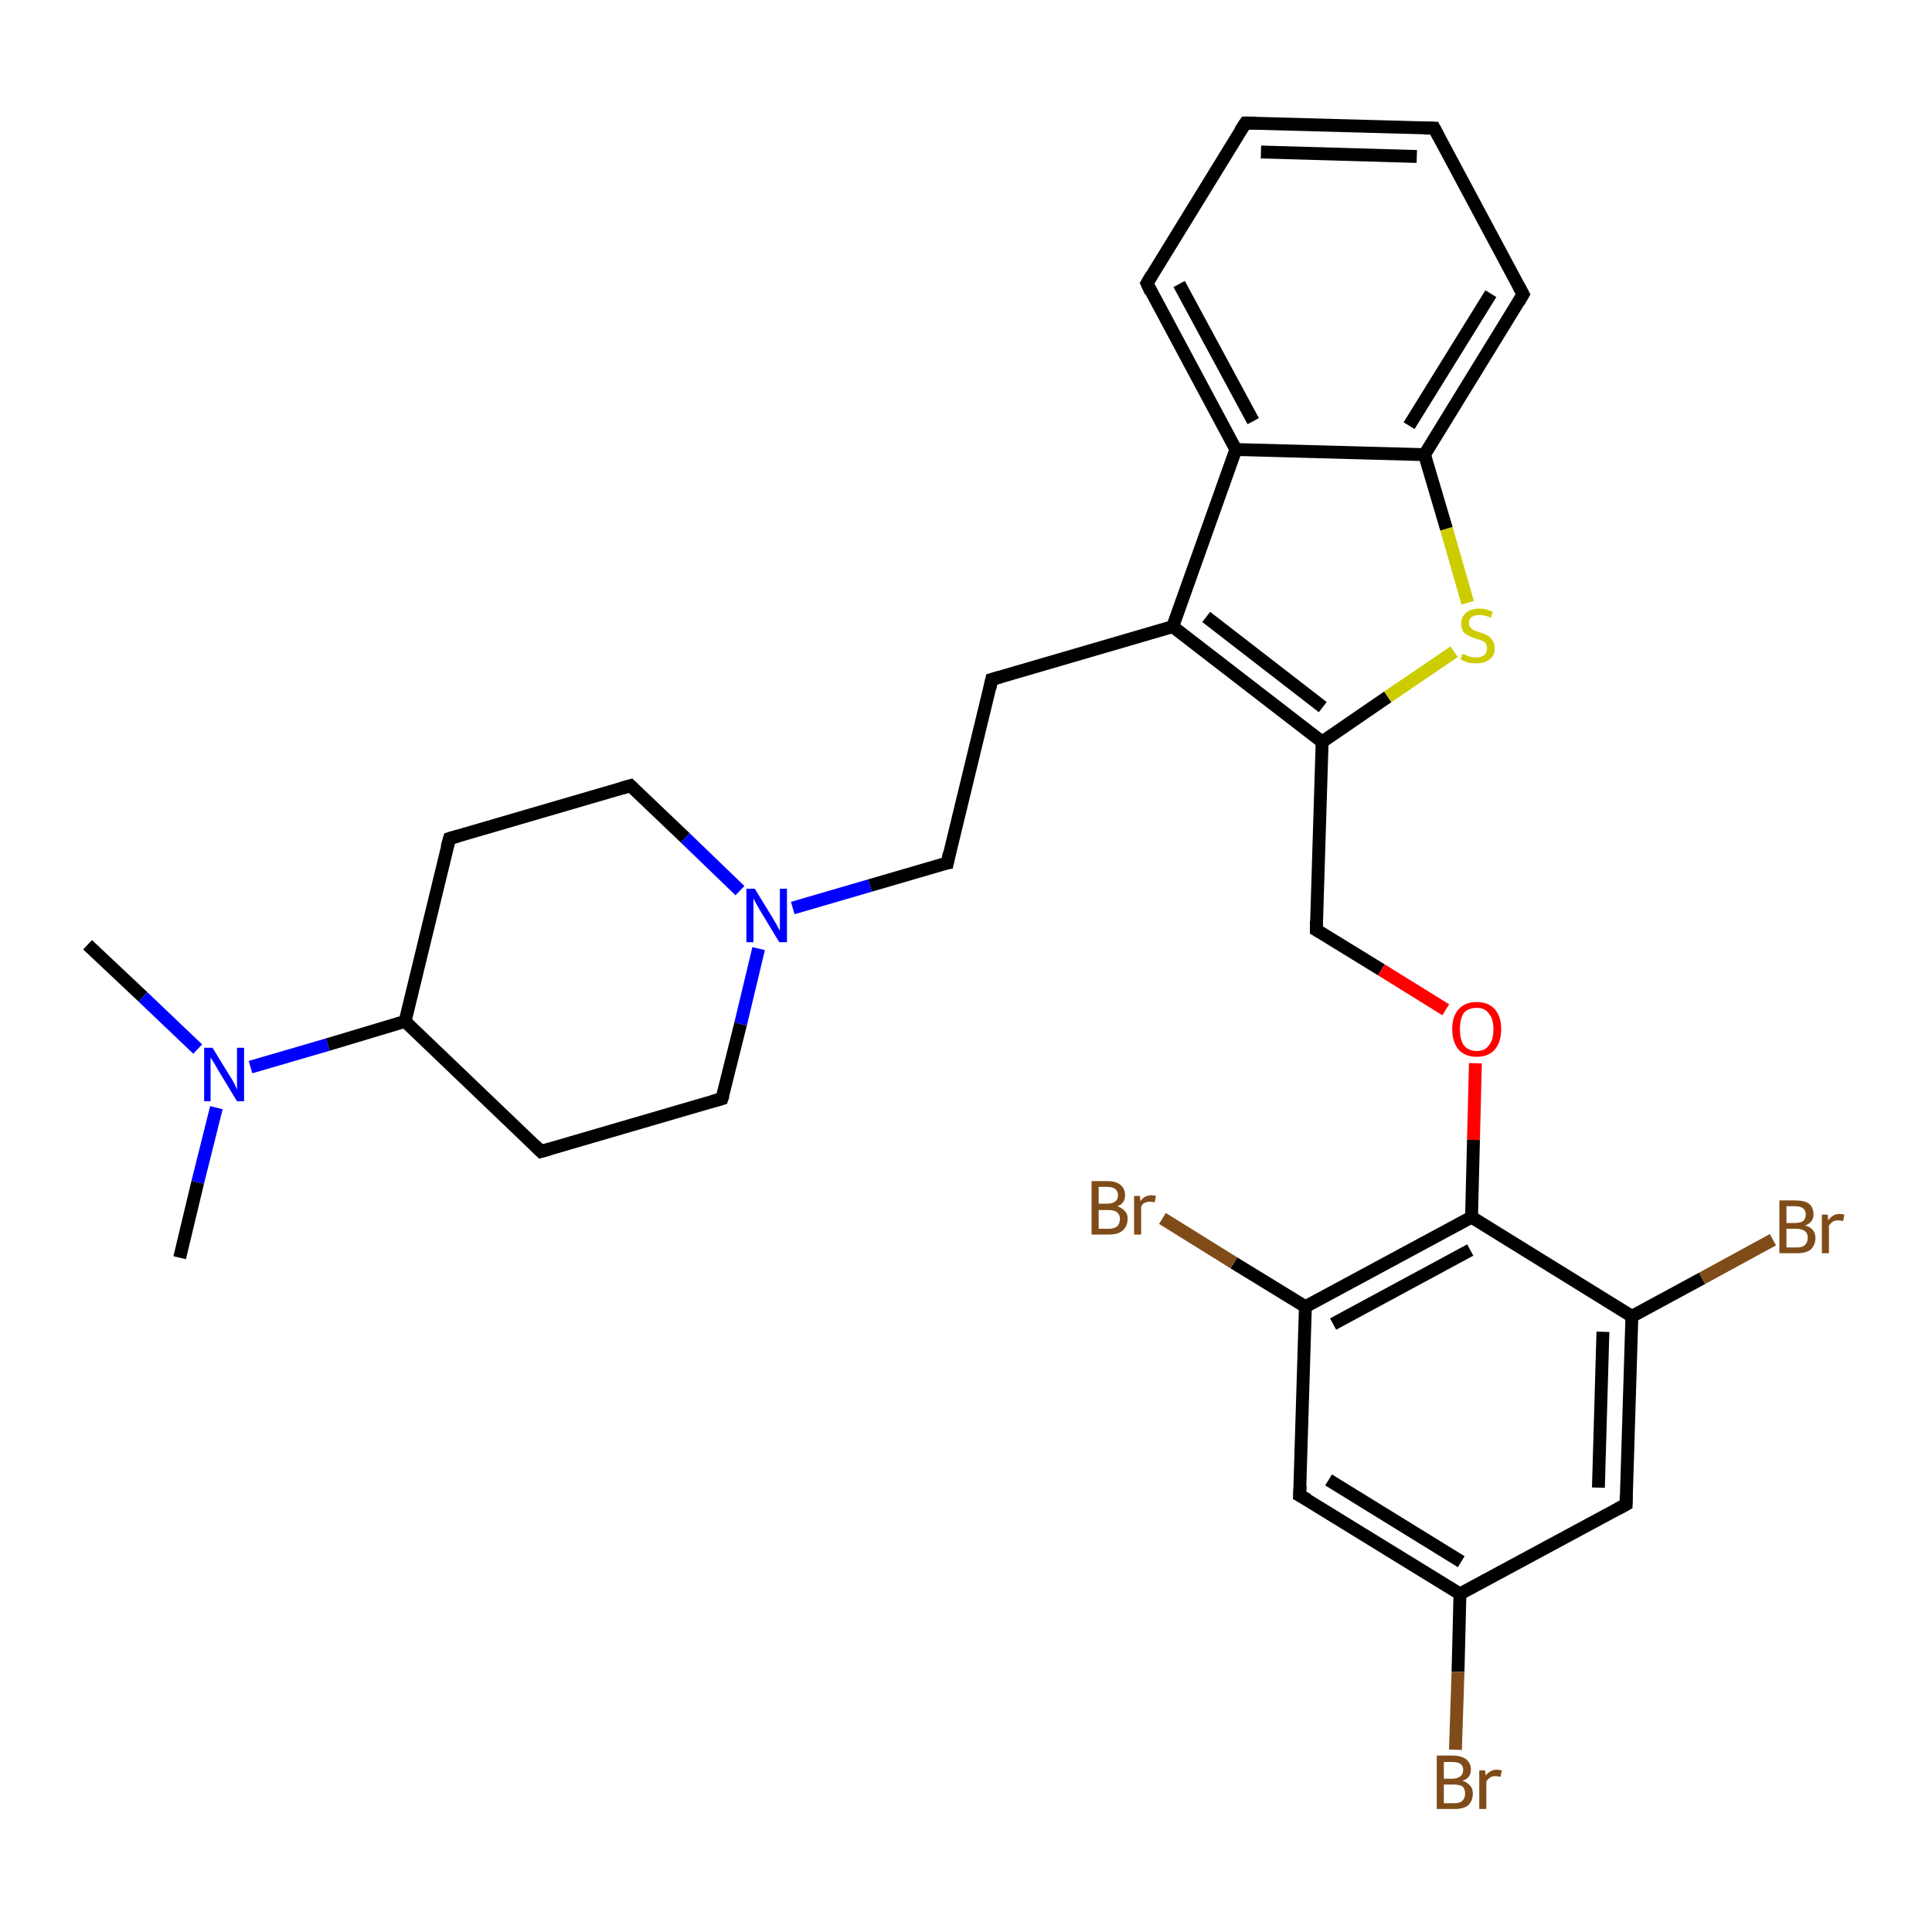 <?xml version='1.0' encoding='iso-8859-1'?>
<svg version='1.1' baseProfile='full'
              xmlns='http://www.w3.org/2000/svg'
                      xmlns:rdkit='http://www.rdkit.org/xml'
                      xmlns:xlink='http://www.w3.org/1999/xlink'
                  xml:space='preserve'
width='300px' height='300px' viewBox='0 0 300 300'>
<!-- END OF HEADER -->
<rect style='opacity:1.0;fill:#FFFFFF;stroke:none' width='300.0' height='300.0' x='0.0' y='0.0'> </rect>
<path class='bond-0 atom-0 atom-1' d='M 13.6,146.7 L 22.2,154.8' style='fill:none;fill-rule:evenodd;stroke:#000000;stroke-width:2.0px;stroke-linecap:butt;stroke-linejoin:miter;stroke-opacity:1' />
<path class='bond-0 atom-0 atom-1' d='M 22.2,154.8 L 30.7,162.9' style='fill:none;fill-rule:evenodd;stroke:#0000FF;stroke-width:2.0px;stroke-linecap:butt;stroke-linejoin:miter;stroke-opacity:1' />
<path class='bond-1 atom-1 atom-2' d='M 33.6,172.0 L 30.7,183.6' style='fill:none;fill-rule:evenodd;stroke:#0000FF;stroke-width:2.0px;stroke-linecap:butt;stroke-linejoin:miter;stroke-opacity:1' />
<path class='bond-1 atom-1 atom-2' d='M 30.7,183.6 L 27.9,195.3' style='fill:none;fill-rule:evenodd;stroke:#000000;stroke-width:2.0px;stroke-linecap:butt;stroke-linejoin:miter;stroke-opacity:1' />
<path class='bond-2 atom-1 atom-3' d='M 38.9,165.7 L 50.9,162.2' style='fill:none;fill-rule:evenodd;stroke:#0000FF;stroke-width:2.0px;stroke-linecap:butt;stroke-linejoin:miter;stroke-opacity:1' />
<path class='bond-2 atom-1 atom-3' d='M 50.9,162.2 L 62.9,158.6' style='fill:none;fill-rule:evenodd;stroke:#000000;stroke-width:2.0px;stroke-linecap:butt;stroke-linejoin:miter;stroke-opacity:1' />
<path class='bond-3 atom-3 atom-4' d='M 62.9,158.6 L 69.8,130.2' style='fill:none;fill-rule:evenodd;stroke:#000000;stroke-width:2.0px;stroke-linecap:butt;stroke-linejoin:miter;stroke-opacity:1' />
<path class='bond-4 atom-4 atom-5' d='M 69.8,130.2 L 97.9,122.0' style='fill:none;fill-rule:evenodd;stroke:#000000;stroke-width:2.0px;stroke-linecap:butt;stroke-linejoin:miter;stroke-opacity:1' />
<path class='bond-5 atom-5 atom-6' d='M 97.9,122.0 L 106.4,130.1' style='fill:none;fill-rule:evenodd;stroke:#000000;stroke-width:2.0px;stroke-linecap:butt;stroke-linejoin:miter;stroke-opacity:1' />
<path class='bond-5 atom-5 atom-6' d='M 106.4,130.1 L 114.9,138.3' style='fill:none;fill-rule:evenodd;stroke:#0000FF;stroke-width:2.0px;stroke-linecap:butt;stroke-linejoin:miter;stroke-opacity:1' />
<path class='bond-6 atom-6 atom-7' d='M 123.1,141.0 L 135.1,137.5' style='fill:none;fill-rule:evenodd;stroke:#0000FF;stroke-width:2.0px;stroke-linecap:butt;stroke-linejoin:miter;stroke-opacity:1' />
<path class='bond-6 atom-6 atom-7' d='M 135.1,137.5 L 147.1,134.0' style='fill:none;fill-rule:evenodd;stroke:#000000;stroke-width:2.0px;stroke-linecap:butt;stroke-linejoin:miter;stroke-opacity:1' />
<path class='bond-7 atom-7 atom-8' d='M 147.1,134.0 L 154.0,105.5' style='fill:none;fill-rule:evenodd;stroke:#000000;stroke-width:2.0px;stroke-linecap:butt;stroke-linejoin:miter;stroke-opacity:1' />
<path class='bond-8 atom-8 atom-9' d='M 154.0,105.5 L 182.1,97.3' style='fill:none;fill-rule:evenodd;stroke:#000000;stroke-width:2.0px;stroke-linecap:butt;stroke-linejoin:miter;stroke-opacity:1' />
<path class='bond-9 atom-9 atom-10' d='M 182.1,97.3 L 205.3,115.2' style='fill:none;fill-rule:evenodd;stroke:#000000;stroke-width:2.0px;stroke-linecap:butt;stroke-linejoin:miter;stroke-opacity:1' />
<path class='bond-9 atom-9 atom-10' d='M 187.3,95.8 L 205.4,109.8' style='fill:none;fill-rule:evenodd;stroke:#000000;stroke-width:2.0px;stroke-linecap:butt;stroke-linejoin:miter;stroke-opacity:1' />
<path class='bond-10 atom-10 atom-11' d='M 205.3,115.2 L 204.4,144.4' style='fill:none;fill-rule:evenodd;stroke:#000000;stroke-width:2.0px;stroke-linecap:butt;stroke-linejoin:miter;stroke-opacity:1' />
<path class='bond-11 atom-11 atom-12' d='M 204.4,144.4 L 214.5,150.6' style='fill:none;fill-rule:evenodd;stroke:#000000;stroke-width:2.0px;stroke-linecap:butt;stroke-linejoin:miter;stroke-opacity:1' />
<path class='bond-11 atom-11 atom-12' d='M 214.5,150.6 L 224.5,156.8' style='fill:none;fill-rule:evenodd;stroke:#FF0000;stroke-width:2.0px;stroke-linecap:butt;stroke-linejoin:miter;stroke-opacity:1' />
<path class='bond-12 atom-12 atom-13' d='M 229.1,165.1 L 228.8,177.0' style='fill:none;fill-rule:evenodd;stroke:#FF0000;stroke-width:2.0px;stroke-linecap:butt;stroke-linejoin:miter;stroke-opacity:1' />
<path class='bond-12 atom-12 atom-13' d='M 228.8,177.0 L 228.5,189.0' style='fill:none;fill-rule:evenodd;stroke:#000000;stroke-width:2.0px;stroke-linecap:butt;stroke-linejoin:miter;stroke-opacity:1' />
<path class='bond-13 atom-13 atom-14' d='M 228.5,189.0 L 202.7,202.9' style='fill:none;fill-rule:evenodd;stroke:#000000;stroke-width:2.0px;stroke-linecap:butt;stroke-linejoin:miter;stroke-opacity:1' />
<path class='bond-13 atom-13 atom-14' d='M 228.3,194.1 L 207.0,205.6' style='fill:none;fill-rule:evenodd;stroke:#000000;stroke-width:2.0px;stroke-linecap:butt;stroke-linejoin:miter;stroke-opacity:1' />
<path class='bond-14 atom-14 atom-15' d='M 202.7,202.9 L 191.6,196.1' style='fill:none;fill-rule:evenodd;stroke:#000000;stroke-width:2.0px;stroke-linecap:butt;stroke-linejoin:miter;stroke-opacity:1' />
<path class='bond-14 atom-14 atom-15' d='M 191.6,196.1 L 180.5,189.2' style='fill:none;fill-rule:evenodd;stroke:#7F4C19;stroke-width:2.0px;stroke-linecap:butt;stroke-linejoin:miter;stroke-opacity:1' />
<path class='bond-15 atom-14 atom-16' d='M 202.7,202.9 L 201.8,232.2' style='fill:none;fill-rule:evenodd;stroke:#000000;stroke-width:2.0px;stroke-linecap:butt;stroke-linejoin:miter;stroke-opacity:1' />
<path class='bond-16 atom-16 atom-17' d='M 201.8,232.2 L 226.7,247.5' style='fill:none;fill-rule:evenodd;stroke:#000000;stroke-width:2.0px;stroke-linecap:butt;stroke-linejoin:miter;stroke-opacity:1' />
<path class='bond-16 atom-16 atom-17' d='M 206.3,229.8 L 226.9,242.5' style='fill:none;fill-rule:evenodd;stroke:#000000;stroke-width:2.0px;stroke-linecap:butt;stroke-linejoin:miter;stroke-opacity:1' />
<path class='bond-17 atom-17 atom-18' d='M 226.7,247.5 L 226.4,259.6' style='fill:none;fill-rule:evenodd;stroke:#000000;stroke-width:2.0px;stroke-linecap:butt;stroke-linejoin:miter;stroke-opacity:1' />
<path class='bond-17 atom-17 atom-18' d='M 226.4,259.6 L 226.0,271.7' style='fill:none;fill-rule:evenodd;stroke:#7F4C19;stroke-width:2.0px;stroke-linecap:butt;stroke-linejoin:miter;stroke-opacity:1' />
<path class='bond-18 atom-17 atom-19' d='M 226.7,247.5 L 252.5,233.6' style='fill:none;fill-rule:evenodd;stroke:#000000;stroke-width:2.0px;stroke-linecap:butt;stroke-linejoin:miter;stroke-opacity:1' />
<path class='bond-19 atom-19 atom-20' d='M 252.5,233.6 L 253.4,204.4' style='fill:none;fill-rule:evenodd;stroke:#000000;stroke-width:2.0px;stroke-linecap:butt;stroke-linejoin:miter;stroke-opacity:1' />
<path class='bond-19 atom-19 atom-20' d='M 248.2,231.0 L 248.9,206.8' style='fill:none;fill-rule:evenodd;stroke:#000000;stroke-width:2.0px;stroke-linecap:butt;stroke-linejoin:miter;stroke-opacity:1' />
<path class='bond-20 atom-20 atom-21' d='M 253.4,204.4 L 264.3,198.5' style='fill:none;fill-rule:evenodd;stroke:#000000;stroke-width:2.0px;stroke-linecap:butt;stroke-linejoin:miter;stroke-opacity:1' />
<path class='bond-20 atom-20 atom-21' d='M 264.3,198.5 L 275.3,192.5' style='fill:none;fill-rule:evenodd;stroke:#7F4C19;stroke-width:2.0px;stroke-linecap:butt;stroke-linejoin:miter;stroke-opacity:1' />
<path class='bond-21 atom-10 atom-22' d='M 205.3,115.2 L 215.5,108.2' style='fill:none;fill-rule:evenodd;stroke:#000000;stroke-width:2.0px;stroke-linecap:butt;stroke-linejoin:miter;stroke-opacity:1' />
<path class='bond-21 atom-10 atom-22' d='M 215.5,108.2 L 225.8,101.2' style='fill:none;fill-rule:evenodd;stroke:#CCCC00;stroke-width:2.0px;stroke-linecap:butt;stroke-linejoin:miter;stroke-opacity:1' />
<path class='bond-22 atom-22 atom-23' d='M 227.9,93.6 L 224.6,82.1' style='fill:none;fill-rule:evenodd;stroke:#CCCC00;stroke-width:2.0px;stroke-linecap:butt;stroke-linejoin:miter;stroke-opacity:1' />
<path class='bond-22 atom-22 atom-23' d='M 224.6,82.1 L 221.2,70.6' style='fill:none;fill-rule:evenodd;stroke:#000000;stroke-width:2.0px;stroke-linecap:butt;stroke-linejoin:miter;stroke-opacity:1' />
<path class='bond-23 atom-23 atom-24' d='M 221.2,70.6 L 236.5,45.7' style='fill:none;fill-rule:evenodd;stroke:#000000;stroke-width:2.0px;stroke-linecap:butt;stroke-linejoin:miter;stroke-opacity:1' />
<path class='bond-23 atom-23 atom-24' d='M 218.8,66.1 L 231.5,45.6' style='fill:none;fill-rule:evenodd;stroke:#000000;stroke-width:2.0px;stroke-linecap:butt;stroke-linejoin:miter;stroke-opacity:1' />
<path class='bond-24 atom-24 atom-25' d='M 236.5,45.7 L 222.7,19.9' style='fill:none;fill-rule:evenodd;stroke:#000000;stroke-width:2.0px;stroke-linecap:butt;stroke-linejoin:miter;stroke-opacity:1' />
<path class='bond-25 atom-25 atom-26' d='M 222.7,19.9 L 193.4,19.1' style='fill:none;fill-rule:evenodd;stroke:#000000;stroke-width:2.0px;stroke-linecap:butt;stroke-linejoin:miter;stroke-opacity:1' />
<path class='bond-25 atom-25 atom-26' d='M 220.0,24.3 L 195.8,23.6' style='fill:none;fill-rule:evenodd;stroke:#000000;stroke-width:2.0px;stroke-linecap:butt;stroke-linejoin:miter;stroke-opacity:1' />
<path class='bond-26 atom-26 atom-27' d='M 193.4,19.1 L 178.1,44.0' style='fill:none;fill-rule:evenodd;stroke:#000000;stroke-width:2.0px;stroke-linecap:butt;stroke-linejoin:miter;stroke-opacity:1' />
<path class='bond-27 atom-27 atom-28' d='M 178.1,44.0 L 191.9,69.8' style='fill:none;fill-rule:evenodd;stroke:#000000;stroke-width:2.0px;stroke-linecap:butt;stroke-linejoin:miter;stroke-opacity:1' />
<path class='bond-27 atom-27 atom-28' d='M 183.1,44.1 L 194.6,65.4' style='fill:none;fill-rule:evenodd;stroke:#000000;stroke-width:2.0px;stroke-linecap:butt;stroke-linejoin:miter;stroke-opacity:1' />
<path class='bond-28 atom-6 atom-29' d='M 117.8,147.3 L 115.0,159.0' style='fill:none;fill-rule:evenodd;stroke:#0000FF;stroke-width:2.0px;stroke-linecap:butt;stroke-linejoin:miter;stroke-opacity:1' />
<path class='bond-28 atom-6 atom-29' d='M 115.0,159.0 L 112.1,170.6' style='fill:none;fill-rule:evenodd;stroke:#000000;stroke-width:2.0px;stroke-linecap:butt;stroke-linejoin:miter;stroke-opacity:1' />
<path class='bond-29 atom-29 atom-30' d='M 112.1,170.6 L 84.0,178.8' style='fill:none;fill-rule:evenodd;stroke:#000000;stroke-width:2.0px;stroke-linecap:butt;stroke-linejoin:miter;stroke-opacity:1' />
<path class='bond-30 atom-30 atom-3' d='M 84.0,178.8 L 62.9,158.6' style='fill:none;fill-rule:evenodd;stroke:#000000;stroke-width:2.0px;stroke-linecap:butt;stroke-linejoin:miter;stroke-opacity:1' />
<path class='bond-31 atom-28 atom-9' d='M 191.9,69.8 L 182.1,97.3' style='fill:none;fill-rule:evenodd;stroke:#000000;stroke-width:2.0px;stroke-linecap:butt;stroke-linejoin:miter;stroke-opacity:1' />
<path class='bond-32 atom-20 atom-13' d='M 253.4,204.4 L 228.5,189.0' style='fill:none;fill-rule:evenodd;stroke:#000000;stroke-width:2.0px;stroke-linecap:butt;stroke-linejoin:miter;stroke-opacity:1' />
<path class='bond-33 atom-28 atom-23' d='M 191.9,69.8 L 221.2,70.6' style='fill:none;fill-rule:evenodd;stroke:#000000;stroke-width:2.0px;stroke-linecap:butt;stroke-linejoin:miter;stroke-opacity:1' />
<path d='M 69.4,131.6 L 69.8,130.2 L 71.2,129.8' style='fill:none;stroke:#000000;stroke-width:2.0px;stroke-linecap:butt;stroke-linejoin:miter;stroke-opacity:1;' />
<path d='M 96.5,122.4 L 97.9,122.0 L 98.3,122.4' style='fill:none;stroke:#000000;stroke-width:2.0px;stroke-linecap:butt;stroke-linejoin:miter;stroke-opacity:1;' />
<path d='M 146.5,134.1 L 147.1,134.0 L 147.4,132.5' style='fill:none;stroke:#000000;stroke-width:2.0px;stroke-linecap:butt;stroke-linejoin:miter;stroke-opacity:1;' />
<path d='M 153.7,106.9 L 154.0,105.5 L 155.4,105.1' style='fill:none;stroke:#000000;stroke-width:2.0px;stroke-linecap:butt;stroke-linejoin:miter;stroke-opacity:1;' />
<path d='M 204.4,143.0 L 204.4,144.4 L 204.9,144.7' style='fill:none;stroke:#000000;stroke-width:2.0px;stroke-linecap:butt;stroke-linejoin:miter;stroke-opacity:1;' />
<path d='M 201.9,230.7 L 201.8,232.2 L 203.1,232.9' style='fill:none;stroke:#000000;stroke-width:2.0px;stroke-linecap:butt;stroke-linejoin:miter;stroke-opacity:1;' />
<path d='M 251.2,234.3 L 252.5,233.6 L 252.5,232.2' style='fill:none;stroke:#000000;stroke-width:2.0px;stroke-linecap:butt;stroke-linejoin:miter;stroke-opacity:1;' />
<path d='M 235.8,46.9 L 236.5,45.7 L 235.8,44.4' style='fill:none;stroke:#000000;stroke-width:2.0px;stroke-linecap:butt;stroke-linejoin:miter;stroke-opacity:1;' />
<path d='M 223.4,21.2 L 222.7,19.9 L 221.2,19.9' style='fill:none;stroke:#000000;stroke-width:2.0px;stroke-linecap:butt;stroke-linejoin:miter;stroke-opacity:1;' />
<path d='M 194.9,19.1 L 193.4,19.1 L 192.6,20.3' style='fill:none;stroke:#000000;stroke-width:2.0px;stroke-linecap:butt;stroke-linejoin:miter;stroke-opacity:1;' />
<path d='M 178.8,42.8 L 178.1,44.0 L 178.7,45.3' style='fill:none;stroke:#000000;stroke-width:2.0px;stroke-linecap:butt;stroke-linejoin:miter;stroke-opacity:1;' />
<path d='M 112.3,170.0 L 112.1,170.6 L 110.7,171.0' style='fill:none;stroke:#000000;stroke-width:2.0px;stroke-linecap:butt;stroke-linejoin:miter;stroke-opacity:1;' />
<path d='M 85.4,178.4 L 84.0,178.8 L 83.0,177.8' style='fill:none;stroke:#000000;stroke-width:2.0px;stroke-linecap:butt;stroke-linejoin:miter;stroke-opacity:1;' />
<path class='atom-1' d='M 33.0 162.7
L 35.7 167.1
Q 36.0 167.5, 36.4 168.3
Q 36.8 169.1, 36.8 169.2
L 36.8 162.7
L 37.9 162.7
L 37.9 171.0
L 36.8 171.0
L 33.9 166.2
Q 33.6 165.7, 33.2 165.0
Q 32.8 164.4, 32.7 164.2
L 32.7 171.0
L 31.7 171.0
L 31.7 162.7
L 33.0 162.7
' fill='#0000FF'/>
<path class='atom-6' d='M 117.2 138.0
L 119.9 142.4
Q 120.2 142.9, 120.6 143.6
Q 121.0 144.4, 121.1 144.5
L 121.1 138.0
L 122.2 138.0
L 122.2 146.3
L 121.0 146.3
L 118.1 141.5
Q 117.8 141.0, 117.4 140.3
Q 117.1 139.7, 117.0 139.5
L 117.0 146.3
L 115.9 146.3
L 115.9 138.0
L 117.2 138.0
' fill='#0000FF'/>
<path class='atom-12' d='M 225.5 159.8
Q 225.5 157.8, 226.5 156.7
Q 227.5 155.6, 229.3 155.6
Q 231.1 155.6, 232.1 156.7
Q 233.1 157.8, 233.1 159.8
Q 233.1 161.8, 232.1 163.0
Q 231.1 164.1, 229.3 164.1
Q 227.5 164.1, 226.5 163.0
Q 225.5 161.8, 225.5 159.8
M 229.3 163.2
Q 230.6 163.2, 231.2 162.3
Q 231.9 161.5, 231.9 159.8
Q 231.9 158.2, 231.2 157.4
Q 230.6 156.5, 229.3 156.5
Q 228.0 156.5, 227.3 157.3
Q 226.7 158.2, 226.7 159.8
Q 226.7 161.5, 227.3 162.3
Q 228.0 163.2, 229.3 163.2
' fill='#FF0000'/>
<path class='atom-15' d='M 173.5 187.3
Q 174.3 187.6, 174.7 188.1
Q 175.1 188.5, 175.1 189.2
Q 175.1 190.4, 174.3 191.1
Q 173.6 191.7, 172.2 191.7
L 169.5 191.7
L 169.5 183.4
L 171.9 183.4
Q 173.3 183.4, 174.0 184.0
Q 174.7 184.6, 174.7 185.6
Q 174.7 186.9, 173.5 187.3
M 170.6 184.3
L 170.6 186.9
L 171.9 186.9
Q 172.7 186.9, 173.1 186.6
Q 173.6 186.3, 173.6 185.6
Q 173.6 184.3, 171.9 184.3
L 170.6 184.3
M 172.2 190.8
Q 173.0 190.8, 173.5 190.4
Q 173.9 190.0, 173.9 189.2
Q 173.9 188.6, 173.4 188.2
Q 173.0 187.9, 172.1 187.9
L 170.6 187.9
L 170.6 190.8
L 172.2 190.8
' fill='#7F4C19'/>
<path class='atom-15' d='M 177.0 185.7
L 177.1 186.5
Q 177.7 185.6, 178.8 185.6
Q 179.1 185.6, 179.5 185.7
L 179.3 186.7
Q 178.8 186.6, 178.6 186.6
Q 178.1 186.6, 177.7 186.8
Q 177.4 186.9, 177.2 187.4
L 177.2 191.7
L 176.1 191.7
L 176.1 185.7
L 177.0 185.7
' fill='#7F4C19'/>
<path class='atom-18' d='M 227.1 276.5
Q 227.9 276.8, 228.3 277.3
Q 228.7 277.7, 228.7 278.5
Q 228.7 279.6, 228.0 280.3
Q 227.3 280.9, 225.9 280.9
L 223.1 280.9
L 223.1 272.6
L 225.5 272.6
Q 226.9 272.6, 227.7 273.2
Q 228.4 273.8, 228.4 274.8
Q 228.4 276.1, 227.1 276.5
M 224.2 273.6
L 224.2 276.2
L 225.5 276.2
Q 226.3 276.2, 226.8 275.8
Q 227.2 275.5, 227.2 274.8
Q 227.2 273.6, 225.5 273.6
L 224.2 273.6
M 225.9 280.0
Q 226.7 280.0, 227.1 279.6
Q 227.5 279.2, 227.5 278.5
Q 227.5 277.8, 227.1 277.4
Q 226.6 277.1, 225.7 277.1
L 224.2 277.1
L 224.2 280.0
L 225.9 280.0
' fill='#7F4C19'/>
<path class='atom-18' d='M 230.6 274.9
L 230.7 275.7
Q 231.4 274.8, 232.4 274.8
Q 232.7 274.8, 233.2 274.9
L 233.0 275.9
Q 232.5 275.8, 232.2 275.8
Q 231.7 275.8, 231.4 276.0
Q 231.1 276.2, 230.8 276.6
L 230.8 280.9
L 229.7 280.9
L 229.7 274.9
L 230.6 274.9
' fill='#7F4C19'/>
<path class='atom-21' d='M 280.3 190.3
Q 281.1 190.5, 281.5 191.0
Q 281.9 191.5, 281.9 192.2
Q 281.9 193.3, 281.2 194.0
Q 280.5 194.6, 279.1 194.6
L 276.3 194.6
L 276.3 186.4
L 278.7 186.4
Q 280.2 186.4, 280.9 186.9
Q 281.6 187.5, 281.6 188.6
Q 281.6 189.8, 280.3 190.3
M 277.4 187.3
L 277.4 189.9
L 278.7 189.9
Q 279.6 189.9, 280.0 189.6
Q 280.4 189.2, 280.4 188.6
Q 280.4 187.3, 278.7 187.3
L 277.4 187.3
M 279.1 193.7
Q 279.9 193.7, 280.3 193.3
Q 280.7 192.9, 280.7 192.2
Q 280.7 191.5, 280.3 191.2
Q 279.8 190.8, 278.9 190.8
L 277.4 190.8
L 277.4 193.7
L 279.1 193.7
' fill='#7F4C19'/>
<path class='atom-21' d='M 283.8 188.6
L 283.9 189.5
Q 284.6 188.5, 285.6 188.5
Q 285.9 188.5, 286.4 188.6
L 286.2 189.6
Q 285.7 189.5, 285.4 189.5
Q 284.9 189.5, 284.6 189.7
Q 284.3 189.9, 284.0 190.3
L 284.0 194.6
L 282.9 194.6
L 282.9 188.6
L 283.8 188.6
' fill='#7F4C19'/>
<path class='atom-22' d='M 227.1 101.5
Q 227.2 101.6, 227.6 101.7
Q 227.9 101.9, 228.4 102.0
Q 228.8 102.1, 229.2 102.1
Q 230.0 102.1, 230.5 101.7
Q 230.9 101.3, 230.9 100.7
Q 230.9 100.2, 230.7 99.9
Q 230.5 99.6, 230.1 99.5
Q 229.8 99.3, 229.2 99.2
Q 228.4 98.9, 228.0 98.7
Q 227.6 98.5, 227.2 98.1
Q 226.9 97.6, 226.9 96.9
Q 226.9 95.8, 227.6 95.2
Q 228.3 94.5, 229.8 94.5
Q 230.7 94.5, 231.8 95.0
L 231.5 95.9
Q 230.5 95.5, 229.8 95.5
Q 229.0 95.5, 228.5 95.8
Q 228.1 96.2, 228.1 96.7
Q 228.1 97.2, 228.3 97.4
Q 228.6 97.7, 228.9 97.9
Q 229.2 98.0, 229.8 98.2
Q 230.5 98.4, 231.0 98.7
Q 231.4 98.9, 231.7 99.4
Q 232.1 99.8, 232.1 100.7
Q 232.1 101.8, 231.3 102.4
Q 230.5 103.0, 229.3 103.0
Q 228.5 103.0, 228.0 102.9
Q 227.4 102.7, 226.8 102.4
L 227.1 101.5
' fill='#CCCC00'/>
</svg>
